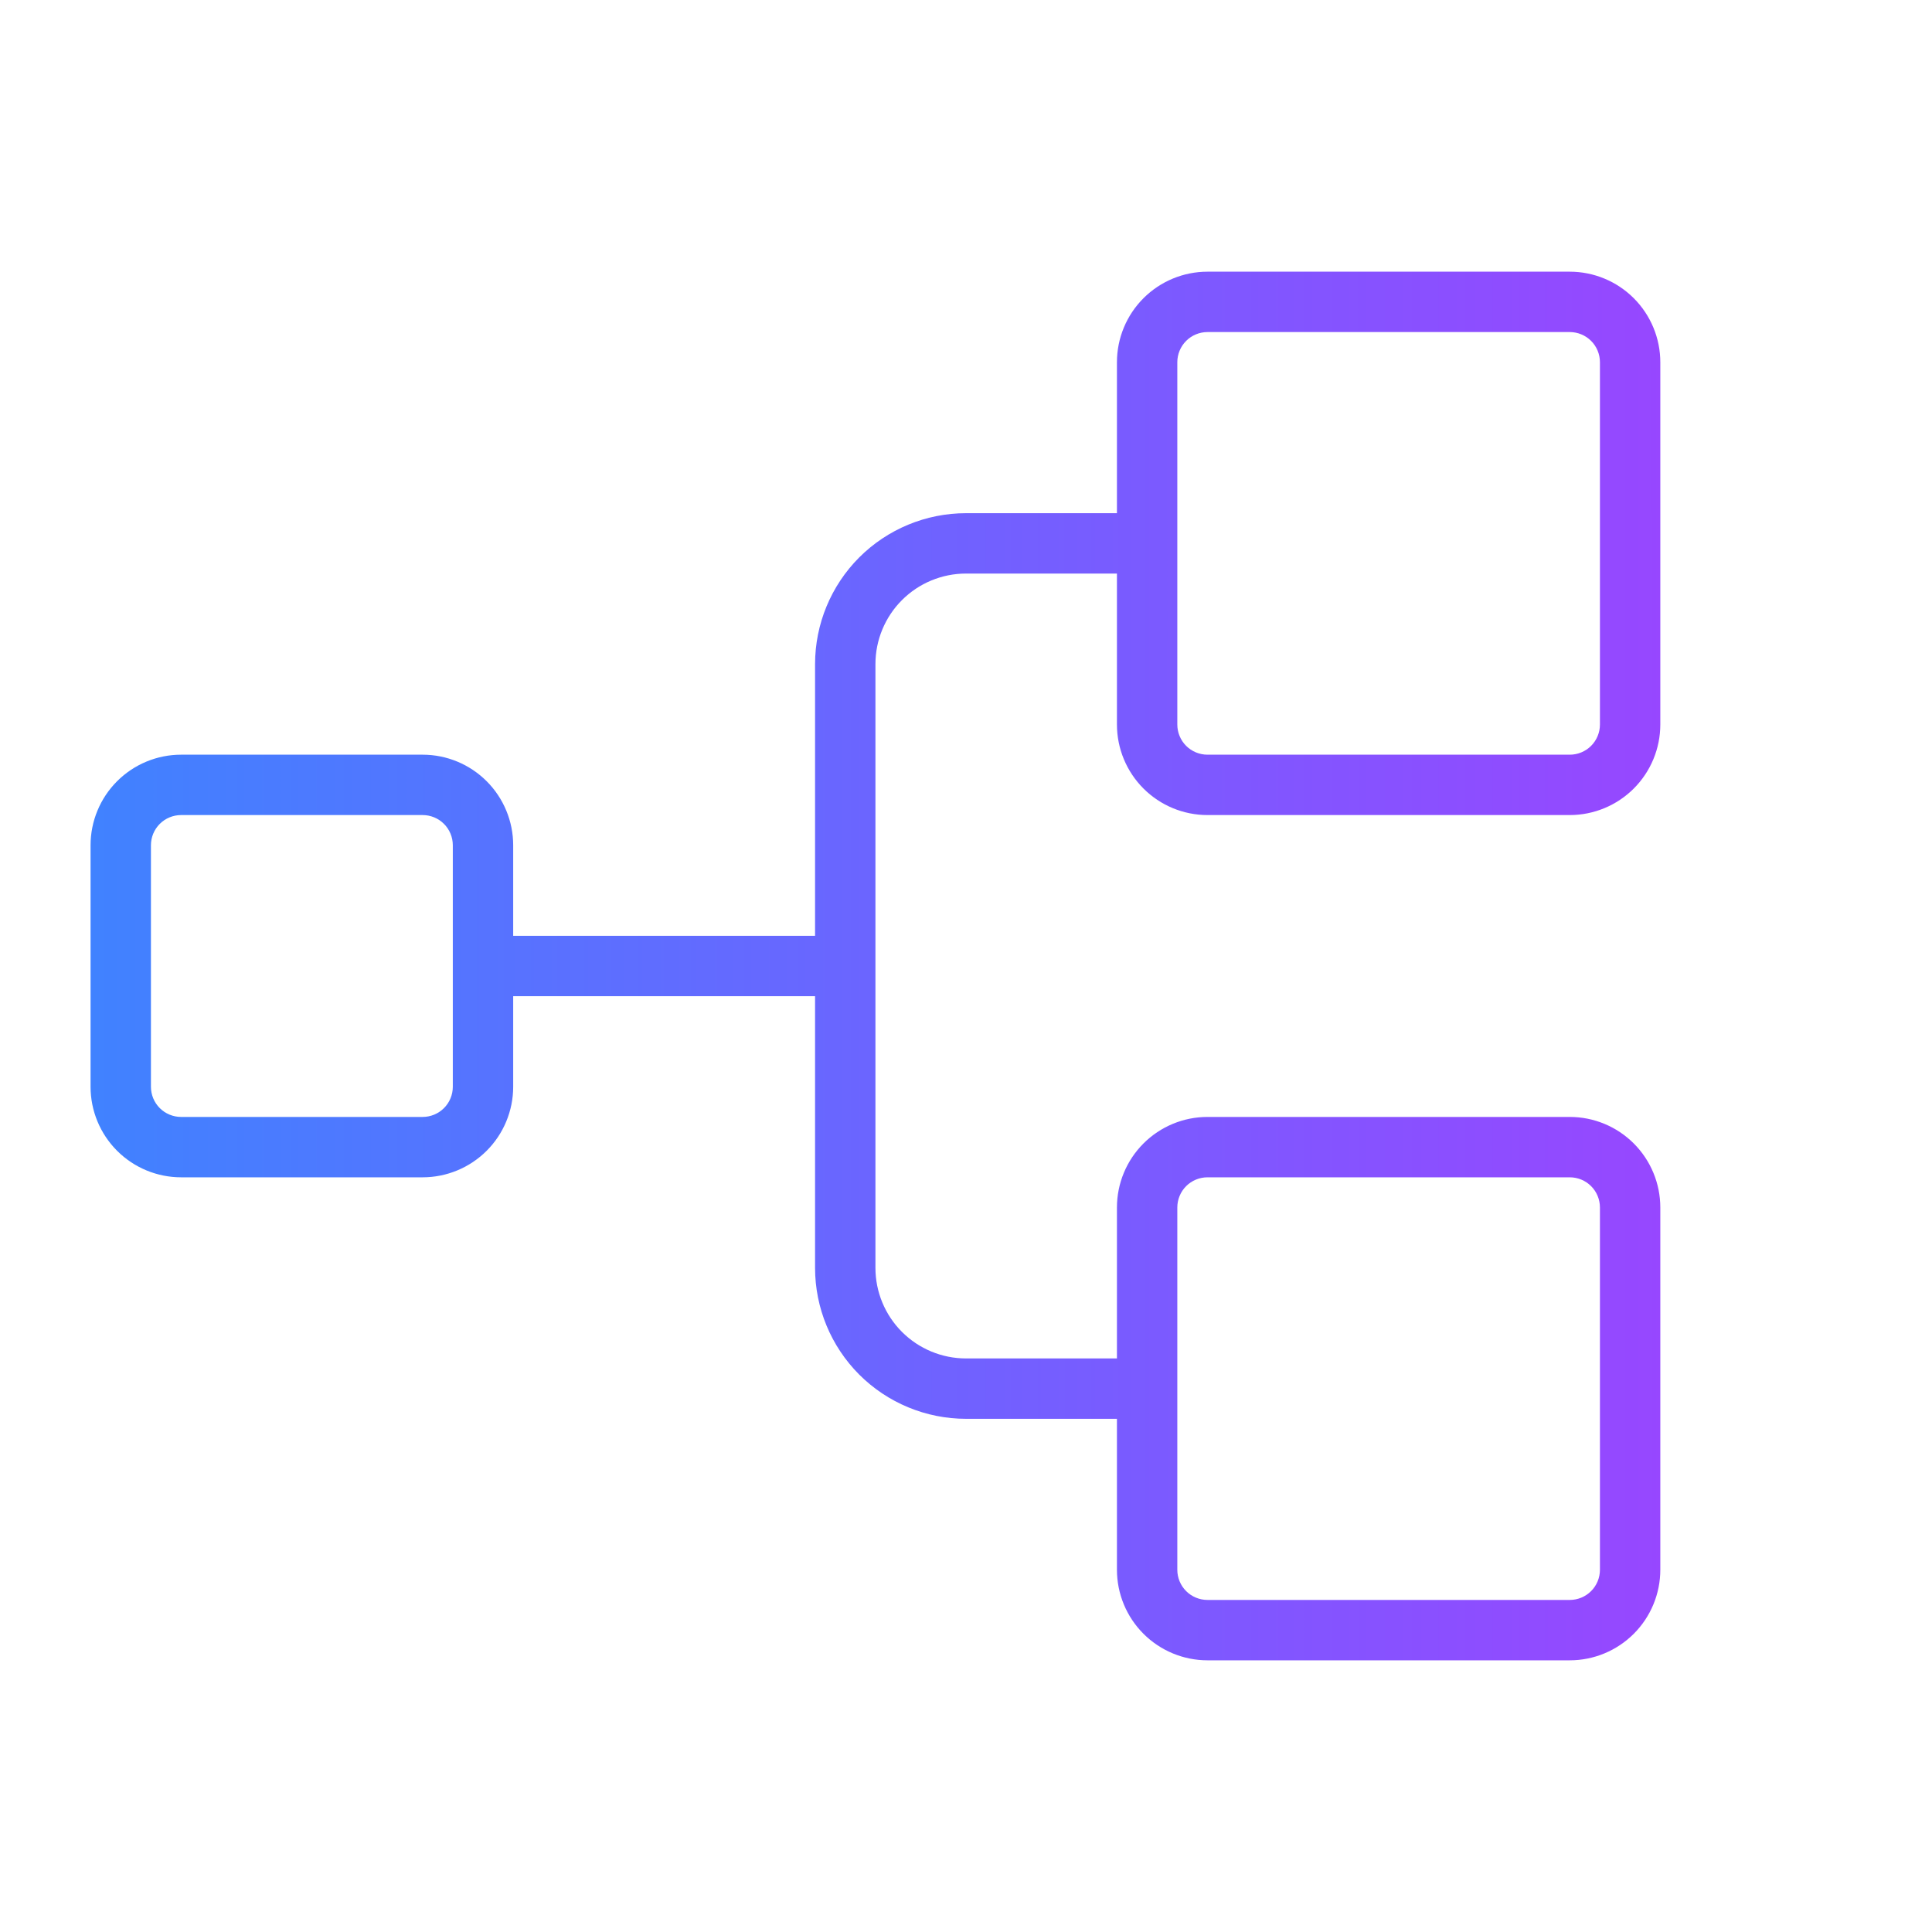 <svg width="56" height="56" viewBox="0 0 56 56" fill="none" xmlns="http://www.w3.org/2000/svg">
<path d="M35 23.625H45.5C46.196 23.625 46.864 23.348 47.356 22.856C47.848 22.364 48.125 21.696 48.125 21V10.5C48.125 9.804 47.848 9.136 47.356 8.644C46.864 8.152 46.196 7.875 45.5 7.875H35C34.304 7.875 33.636 8.152 33.144 8.644C32.652 9.136 32.375 9.804 32.375 10.5V14.875H28C26.84 14.875 25.727 15.336 24.906 16.156C24.086 16.977 23.625 18.09 23.625 19.25V27.125H14.875V24.5C14.875 23.804 14.598 23.136 14.106 22.644C13.614 22.152 12.946 21.875 12.25 21.875H5.25C4.554 21.875 3.886 22.152 3.394 22.644C2.902 23.136 2.625 23.804 2.625 24.5V31.5C2.625 32.196 2.902 32.864 3.394 33.356C3.886 33.848 4.554 34.125 5.25 34.125H12.25C12.946 34.125 13.614 33.848 14.106 33.356C14.598 32.864 14.875 32.196 14.875 31.5V28.875H23.625V36.75C23.625 37.91 24.086 39.023 24.906 39.844C25.727 40.664 26.84 41.125 28 41.125H32.375V45.5C32.375 46.196 32.652 46.864 33.144 47.356C33.636 47.848 34.304 48.125 35 48.125H45.5C46.196 48.125 46.864 47.848 47.356 47.356C47.848 46.864 48.125 46.196 48.125 45.5V35C48.125 34.304 47.848 33.636 47.356 33.144C46.864 32.652 46.196 32.375 45.5 32.375H35C34.304 32.375 33.636 32.652 33.144 33.144C32.652 33.636 32.375 34.304 32.375 35V39.375H28C27.304 39.375 26.636 39.098 26.144 38.606C25.652 38.114 25.375 37.446 25.375 36.75V19.25C25.375 18.554 25.652 17.886 26.144 17.394C26.636 16.902 27.304 16.625 28 16.625H32.375V21C32.375 21.696 32.652 22.364 33.144 22.856C33.636 23.348 34.304 23.625 35 23.625ZM13.125 31.5C13.125 31.732 13.033 31.955 12.869 32.119C12.705 32.283 12.482 32.375 12.25 32.375H5.25C5.018 32.375 4.795 32.283 4.631 32.119C4.467 31.955 4.375 31.732 4.375 31.5V24.5C4.375 24.268 4.467 24.045 4.631 23.881C4.795 23.717 5.018 23.625 5.25 23.625H12.25C12.482 23.625 12.705 23.717 12.869 23.881C13.033 24.045 13.125 24.268 13.125 24.5V31.5ZM34.125 35C34.125 34.768 34.217 34.545 34.381 34.381C34.545 34.217 34.768 34.125 35 34.125H45.5C45.732 34.125 45.955 34.217 46.119 34.381C46.283 34.545 46.375 34.768 46.375 35V45.5C46.375 45.732 46.283 45.955 46.119 46.119C45.955 46.283 45.732 46.375 45.5 46.375H35C34.768 46.375 34.545 46.283 34.381 46.119C34.217 45.955 34.125 45.732 34.125 45.5V35ZM34.125 10.5C34.125 10.268 34.217 10.045 34.381 9.881C34.545 9.717 34.768 9.625 35 9.625H45.5C45.732 9.625 45.955 9.717 46.119 9.881C46.283 10.045 46.375 10.268 46.375 10.5V21C46.375 21.232 46.283 21.455 46.119 21.619C45.955 21.783 45.732 21.875 45.5 21.875H35C34.768 21.875 34.545 21.783 34.381 21.619C34.217 21.455 34.125 21.232 34.125 21V10.5Z" fill="url(#paint0_linear_17330_59196)"/>
<defs>
<linearGradient id="paint0_linear_17330_59196" x1="2.609" y1="22.968" x2="48.267" y2="22.965" gradientUnits="userSpaceOnUse">
<stop stop-color="#4082FF"/>
<stop offset="1" stop-color="#9747FF"/>
</linearGradient>
</defs>
</svg>
